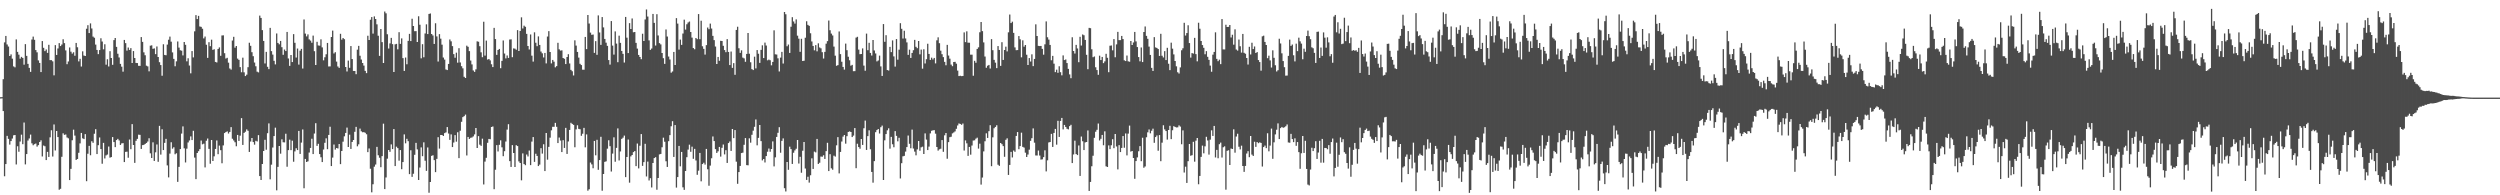 <svg xmlns="http://www.w3.org/2000/svg" width="1920" height="150"><path d="M0 74.666h1v1.000H0zM1 74.583h1v1.000H1zM2 60.809h1v24.486H2zM3 32.577h1v102.802H3zM4 27.594h1v98.396H4zM5 34.147h1v70.222H5zM6 35.715h1v70.927H6zM7 43.007h1v68.036H7zM8 41.771h1v66.553H8zM9 45.076h1v61.339H9zM10 50.977h1v52.950H10zM11 51.716h1v51.982H11zM12 30.233h1v96.091H12zM13 39.816h1v72.495H13zM14 41.961h1v74.596H14zM15 45.035h1v63.685H15zM16 43.689h1v59.716H16zM17 44.472h1v66.262H17zM18 49.651h1v44.465H18zM19 33.909h1v92.337H19zM20 42.911h1v75.432H20zM21 49.029h1v58.890H21zM22 52.112h1v54.223H22zM23 55.188h1v48.197H23zM24 30.361h1v79.725H24zM25 28.100h1v83.470H25zM26 30.544h1v80.224H26zM27 38.441h1v71.815H27zM28 40.212h1v72.353H28zM29 46.399h1v65.075H29zM30 48.340h1v60.707H30zM31 55.348h1v52.420H31zM32 31.544h1v88.599H32zM33 36.697h1v75.097H33zM34 39.276h1v73.035H34zM35 37.976h1v84.944H35zM36 40.617h1v76.018H36zM37 34.431h1v86.072H37zM38 46.184h1v59.302H38zM39 46.159h1v53.870H39zM40 47.088h1v73.143H40zM41 57.880h1v37.716H41zM42 34.687h1v80.851H42zM43 42.169h1v58.443H43zM44 37.207h1v68.047H44zM45 33.117h1v112.621H45zM46 35.387h1v109.621H46zM47 34.202h1v86.239H47zM48 30.153h1v72.252H48zM49 33.126h1v70.437H49zM50 38.690h1v64.584H50zM51 49.326h1v56.233H51zM52 47.189h1v59.073H52zM53 36.472h1v101.806H53zM54 39.697h1v89.998H54zM55 41.171h1v66.571H55zM56 40.153h1v59.457H56zM57 42.812h1v61.325H57zM58 32.986h1v89.856H58zM59 36.287h1v85.823H59zM60 47.161h1v70.165H60zM61 45.149h1v64.999H61zM62 51.086h1v51.007H62zM63 39.400h1v66.841H63zM64 42.666h1v64.157H64zM65 43.025h1v59.975H65zM66 22.083h1v117.070H66zM67 19.345h1v98.700H67zM68 25.383h1v86.633H68zM69 17.958h1v101.307H69zM70 21.861h1v86.624H70zM71 28.102h1v81.549H71zM72 28.990h1v73.705H72zM73 34.241h1v65.005H73zM74 38.324h1v80.000H74zM75 41.592h1v69.899H75zM76 38.443h1v67.141H76zM77 29.375h1v85.104H77zM78 31.872h1v93.900H78zM79 37.901h1v71.845H79zM80 34.005h1v87.695H80zM81 49.663h1v69.668H81zM82 45.525h1v73.173H82zM83 51.034h1v61.504H83zM84 39.326h1v81.783H84zM85 44.538h1v76.098H85zM86 49.770h1v55.475H86zM87 30.846h1v78.267H87zM88 29.203h1v83.820H88zM89 36.001h1v71.559H89zM90 41.288h1v65.349H90zM91 44.115h1v63.765H91zM92 49.026h1v62.273H92zM93 51.221h1v58.924H93zM94 55.039h1v54.896H94zM95 30.647h1v93.813H95zM96 33.140h1v83.474H96zM97 38.866h1v77.622H97zM98 36.504h1v84.651H98zM99 38.361h1v68.798H99zM100 36.951h1v77.633H100zM101 48.386h1v46.935H101zM102 39.235h1v72.133H102zM103 44.538h1v80.527H103zM104 48.333h1v59.810H104zM105 48.425h1v58.212H105zM106 50.549h1v52.870H106zM107 50.599h1v52.978H107zM108 28.480h1v85.912H108zM109 32.137h1v79.327H109zM110 40.208h1v71.028H110zM111 42.430h1v68.093H111zM112 50.443h1v59.323H112zM113 50.988h1v57.725H113zM114 54.760h1v51.435H114zM115 35.097h1v82.664H115zM116 34.820h1v86.507H116zM117 37.473h1v71.820H117zM118 37.170h1v86.423H118zM119 41.576h1v75.432H119zM120 35.674h1v75.299H120zM121 43.787h1v80.479H121zM122 47.788h1v48.883H122zM123 49.972h1v68.773H123zM124 58.143h1v41.156H124zM125 34.021h1v81.254H125zM126 42.190h1v67.526H126zM127 42.469h1v64.198H127zM128 34.268h1v92.735H128zM129 30.524h1v105.729H129zM130 28.134h1v89.856H130zM131 32.007h1v77.265H131zM132 40.226h1v73.941H132zM133 45.190h1v67.899H133zM134 50.883h1v67.586H134zM135 47.079h1v70.639H135zM136 31.870h1v107.803H136zM137 36.552h1v91.582H137zM138 38.626h1v75.853H138zM139 38.894h1v63.733H139zM140 42.558h1v54.527H140zM141 32.252h1v81.648H141zM142 34.399h1v90.394H142zM143 47.122h1v67.077H143zM144 44.737h1v64.674H144zM145 50.340h1v57.514H145zM146 56.326h1v48.439H146zM147 39.217h1v68.366H147zM148 44.087h1v56.381H148zM149 24.058h1v96.997H149zM150 11.623h1v125.974H150zM151 14.646h1v102.845H151zM152 12.170h1v103.941H152zM153 20.345h1v94.168H153zM154 20.634h1v87.301H154zM155 22.044h1v88.782H155zM156 29.480h1v80.860H156zM157 28.070h1v100.517H157zM158 34.341h1v73.738H158zM159 44.451h1v61.925H159zM160 32.428h1v81.918H160zM161 35.490h1v90.250H161zM162 30.446h1v77.068H162zM163 38.308h1v85.354H163zM164 37.841h1v82.211H164zM165 47.578h1v66.812H165zM166 47.990h1v59.890H166zM167 37.592h1v80.817H167zM168 36.420h1v75.388H168zM169 42.870h1v72.472H169zM170 27.230h1v98.139H170zM171 27.145h1v84.518H171zM172 40.846h1v61.330H172zM173 44.955h1v56.475H173zM174 44.412h1v56.480H174zM175 48.154h1v54.390H175zM176 52.599h1v48.709H176zM177 53.474h1v44.152H177zM178 31.123h1v75.440H178zM179 28.274h1v79.624H179zM180 36.607h1v72.632H180zM181 35.310h1v77.004H181zM182 45.012h1v58.595H182zM183 45.969h1v62.261H183zM184 51.563h1v52.646H184zM185 55.479h1v35.230H185zM186 44.314h1v67.011H186zM187 55.545h1v46.475H187zM188 58.411h1v42.754H188zM189 57.328h1v42.062H189zM190 51.597h1v48.867H190zM191 32.822h1v83.884H191zM192 35.156h1v73.543H192zM193 40.105h1v65.889H193zM194 43.149h1v65.981H194zM195 48.001h1v63.108H195zM196 50.910h1v57.249H196zM197 55.064h1v53.559H197zM198 55.593h1v48.174H198zM199 12.000h1v123.200H199zM200 13.770h1v124.482H200zM201 23.158h1v102.774H201zM202 31.441h1v84.550H202zM203 48.717h1v58.659H203zM204 39.857h1v75.132H204zM205 51.279h1v50.993H205zM206 53.078h1v41.717H206zM207 21.416h1v116.324H207zM208 39.274h1v87.183H208zM209 41.911h1v71.383H209zM210 46.687h1v57.800H210zM211 49.480h1v48.574H211zM212 25.685h1v120.495H212zM213 32.991h1v95.159H213zM214 34.051h1v78.080H214zM215 31.423h1v86.592H215zM216 36.225h1v70.801H216zM217 42.068h1v67.194H217zM218 38.052h1v71.291H218zM219 39.242h1v63.467H219zM220 24.525h1v103.536H220zM221 44.879h1v70.444H221zM222 50.583h1v56.686H222zM223 42.236h1v73.042H223zM224 47.672h1v60.378H224zM225 26.212h1v98.000H225zM226 32.895h1v83.365H226zM227 44.176h1v69.680H227zM228 37.260h1v78.011H228zM229 49.606h1v50.954H229zM230 38.898h1v79.313H230zM231 37.523h1v71.971H231zM232 52.659h1v46.793H232zM233 14.951h1v129.643H233zM234 25.786h1v96.278H234zM235 27.972h1v96.455H235zM236 26.429h1v97.453H236zM237 30.260h1v86.905H237zM238 31.190h1v82.422H238zM239 32.801h1v73.738H239zM240 27.351h1v90.996H240zM241 39.304h1v63.229H241zM242 49.926h1v44.694H242zM243 32.124h1v79.888H243zM244 34.900h1v75.548H244zM245 35.065h1v83.255H245zM246 30.219h1v90.549H246zM247 36.424h1v88.057H247zM248 46.344h1v68.492H248zM249 43.998h1v65.670H249zM250 41.689h1v64.550H250zM251 32.977h1v81.602H251zM252 51.066h1v52.538H252zM253 50.990h1v46.324H253zM254 28.402h1v99.146H254zM255 23.486h1v97.528H255zM256 41.059h1v69.968H256zM257 40.086h1v74.791H257zM258 47.310h1v66.354H258zM259 51.027h1v62.978H259zM260 52.121h1v58.446H260zM261 25.937h1v100.126H261zM262 30.466h1v85.512H262zM263 29.201h1v79.613H263zM264 30.130h1v74.552H264zM265 51.437h1v50.678H265zM266 54.900h1v43.088H266zM267 46.532h1v66.352H267zM268 52.071h1v51.346H268zM269 35.378h1v79.007H269zM270 45.351h1v63.639H270zM271 54.472h1v53.054H271zM272 54.504h1v46.718H272zM273 56.978h1v40.465H273zM274 38.120h1v74.280H274zM275 35.211h1v75.635H275zM276 42.810h1v55.944H276zM277 45.705h1v55.157H277zM278 48.376h1v53.182H278zM279 50.381h1v51.119H279zM280 54.433h1v47.569H280zM281 56.163h1v46.938H281zM282 27.427h1v89.423H282zM283 30.716h1v83.291H283zM284 15.143h1v114.461H284zM285 13.124h1v134.569H285zM286 25.804h1v115.727H286zM287 12.616h1v115.365H287zM288 14.603h1v111.783H288zM289 18.702h1v94.074H289zM290 27.420h1v91.849H290zM291 42.883h1v78.240H291zM292 22.282h1v106.123H292zM293 32.368h1v87.528H293zM294 48.367h1v46.606H294zM295 8.876h1v136.352H295zM296 10.249h1v126.024H296zM297 26.317h1v95.525H297zM298 37.269h1v77.931H298zM299 33.334h1v83.246H299zM300 29.084h1v81.790H300zM301 33.897h1v80.565H301zM302 55.289h1v43.843H302zM303 34.028h1v93.498H303zM304 33.689h1v78.938H304zM305 37.898h1v75.853H305zM306 24.719h1v98.677H306zM307 33.666h1v81.568H307zM308 29.503h1v100.462H308zM309 44.662h1v79.826H309zM310 54.467h1v48.741H310zM311 44.209h1v65.894H311zM312 49.377h1v57.224H312zM313 31.377h1v77.050H313zM314 26.017h1v107.707H314zM315 31.538h1v83.875H315zM316 14.374h1v121.449H316zM317 19.947h1v113.470H317zM318 23.978h1v94.919H318zM319 23.911h1v85.818H319zM320 32.243h1v82.511H320zM321 12.497h1v125.761H321zM322 18.981h1v109.698H322zM323 44.810h1v68.391H323zM324 33.941h1v85.995H324zM325 44.003h1v65.285H325zM326 25.724h1v97.695H326zM327 18.681h1v112.554H327zM328 26.182h1v87.079H328zM329 10.684h1v137.324H329zM330 10.339h1v129.448H330zM331 26.109h1v93.591H331zM332 27.232h1v92.028H332zM333 33.762h1v89.220H333zM334 17.869h1v114.344H334zM335 27.935h1v94.081H335zM336 47.278h1v58.080H336zM337 26.223h1v87.910H337zM338 29.718h1v73.939H338zM339 34.305h1v69.384H339zM340 44.165h1v60.286H340zM341 45.776h1v56.466H341zM342 53.325h1v48.332H342zM343 53.822h1v43.754H343zM344 49.109h1v53.449H344zM345 30.293h1v77.141H345zM346 31.753h1v71.455H346zM347 35.442h1v77.491H347zM348 41.583h1v67.869H348zM349 44.355h1v59.414H349zM350 40.432h1v68.379H350zM351 48.152h1v53.433H351zM352 37.033h1v84.434H352zM353 47.980h1v52.424H353zM354 50.855h1v42.689H354zM355 52.494h1v37.482H355zM356 58.969h1v30.220H356zM357 59.885h1v28.107H357zM358 35.067h1v84.333H358zM359 35.932h1v69.249H359zM360 39.272h1v67.430H360zM361 46.463h1v59.387H361zM362 49.482h1v56.098H362zM363 54.101h1v50.662H363zM364 55.213h1v47.988H364zM365 53.224h1v45.095H365zM366 31.750h1v81.939H366zM367 32.053h1v72.499H367zM368 35.502h1v75.621H368zM369 40.180h1v71.861H369zM370 43.932h1v62.584H370zM371 16.692h1v124.981H371zM372 42.702h1v81.408H372zM373 31.176h1v90.000H373zM374 45.765h1v63.907H374zM375 45.312h1v61.394H375zM376 46.408h1v60.536H376zM377 49.365h1v48.187H377zM378 51.496h1v45.619H378zM379 21.410h1v123.896H379zM380 30.027h1v100.332H380zM381 42.149h1v69.300H381zM382 38.377h1v77.952H382zM383 37.582h1v73.646H383zM384 52.393h1v55.363H384zM385 46.761h1v66.365H385zM386 31.098h1v88.872H386zM387 41.089h1v75.029H387zM388 44.859h1v63.854H388zM389 42.622h1v56.905H389zM390 44.485h1v50.886H390zM391 30.379h1v93.356H391zM392 30.215h1v97.972H392zM393 43.918h1v67.553H393zM394 37.170h1v80.346H394zM395 37.365h1v90.888H395zM396 38.203h1v73.298H396zM397 23.119h1v89.064H397zM398 39.155h1v84.777H398zM399 23.753h1v101.447H399zM400 13.314h1v125.191H400zM401 21.847h1v95.983H401zM402 19.720h1v106.299H402zM403 20.572h1v106.292H403zM404 25.994h1v92.678H404zM405 35.349h1v84.800H405zM406 38.006h1v77.608H406zM407 26.468h1v100.359H407zM408 42.739h1v66.008H408zM409 47.310h1v57.977H409zM410 24.820h1v99.476H410zM411 32.810h1v85.258H411zM412 35.465h1v84.289H412zM413 27.969h1v99.593H413zM414 34.513h1v91.898H414zM415 39.603h1v74.205H415zM416 40.949h1v77.022H416zM417 44.151h1v66.640H417zM418 40.640h1v90.756H418zM419 48.667h1v53.456H419zM420 28.079h1v94.546H420zM421 23.898h1v88.874H421zM422 39.935h1v65.788H422zM423 48.690h1v51.398H423zM424 46.028h1v51.334H424zM425 47.337h1v50.034H425zM426 51.725h1v42.612H426zM427 50.773h1v46.594H427zM428 32.858h1v77.040H428zM429 37.868h1v67.768H429zM430 38.880h1v69.068H430zM431 38.644h1v78.132H431zM432 44.550h1v63.131H432zM433 45.168h1v68.439H433zM434 49.198h1v49.027H434zM435 43.751h1v74.463H435zM436 41.627h1v67.038H436zM437 48.720h1v51.076H437zM438 53.654h1v40.636H438zM439 54.730h1v40.435H439zM440 57.976h1v37.919H440zM441 30.988h1v82.113H441zM442 35.033h1v64.360H442zM443 39.906h1v56.299H443zM444 44.215h1v54.756H444zM445 49.008h1v50.268H445zM446 49.949h1v54.328H446zM447 53.485h1v49.222H447zM448 53.547h1v44.658H448zM449 28.384h1v84.752H449zM450 37.713h1v65.498H450zM451 11.529h1v134.894H451zM452 18.052h1v127.320H452zM453 25.049h1v99.792H453zM454 26.740h1v99.526H454zM455 26.521h1v102.728H455zM456 40.592h1v67.663H456zM457 31.613h1v87.688H457zM458 42.062h1v65.292H458zM459 11.826h1v118.569H459zM460 24.921h1v98.004H460zM461 34.454h1v70.632H461zM462 13.108h1v133.383H462zM463 21.021h1v112.593H463zM464 29.901h1v94.415H464zM465 32.748h1v91.167H465zM466 35.234h1v78.945H466zM467 46.122h1v61.591H467zM468 49.606h1v62.699H468zM469 16.180h1v115.569H469zM470 35.044h1v82.898H470zM471 41.959h1v63.520H471zM472 24.126h1v100.069H472zM473 33.506h1v80.034H473zM474 47.791h1v50.845H474zM475 27.402h1v95.859H475zM476 32.902h1v83.415H476zM477 39.137h1v67.489H477zM478 41.368h1v64.340H478zM479 48.040h1v56.127H479zM480 13.014h1v123.017H480zM481 28.954h1v91.641H481zM482 40.730h1v66.409H482zM483 17.741h1v122.543H483zM484 22.261h1v97.853H484zM485 14.170h1v104.873H485zM486 24.774h1v92.062H486zM487 24.598h1v91.442H487zM488 32.904h1v94.695H488zM489 37.342h1v72.866H489zM490 42.208h1v87.144H490zM491 43.764h1v68.144H491zM492 45.465h1v57.496H492zM493 25.903h1v101.499H493zM494 31.506h1v93.026H494zM495 14.957h1v95.481H495zM496 7.260h1v128.242H496zM497 12.724h1v111.405H497zM498 31.016h1v107.558H498zM499 38.292h1v98.565H499zM500 37.267h1v106.695H500zM501 10.689h1v114.472H501zM502 17.560h1v103.850H502zM503 34.985h1v85.743H503zM504 10.909h1v134.830H504zM505 27.258h1v109.430H505zM506 33.117h1v85.475H506zM507 34.119h1v84.106H507zM508 40.697h1v72.394H508zM509 44.701h1v61.044H509zM510 49.047h1v59.794H510zM511 22.620h1v101.257H511zM512 28.038h1v100.160H512zM513 43.396h1v65.040H513zM514 45.650h1v58.139H514zM515 55.795h1v41.158H515zM516 54.902h1v38.178H516zM517 39.890h1v80.618H517zM518 49.944h1v46.129H518zM519 13.921h1v130.142H519zM520 18.132h1v117.867H520zM521 38.095h1v73.976H521zM522 30.402h1v97.352H522zM523 34.442h1v82.264H523zM524 25.740h1v118.142H524zM525 15.092h1v130.710H525zM526 22.749h1v108.590H526zM527 18.647h1v102.058H527zM528 17.249h1v97.663H528zM529 16.523h1v94.566H529zM530 24.598h1v91.982H530zM531 28.901h1v83.722H531zM532 36.928h1v85.040H532zM533 37.825h1v76.521H533zM534 29.173h1v94.079H534zM535 30.103h1v104.138H535zM536 10.778h1v120.309H536zM537 30.100h1v87.352H537zM538 15.912h1v123.360H538zM539 35.550h1v90.435H539zM540 37.546h1v87.416H540zM541 41.940h1v84.454H541zM542 34.664h1v79.739H542zM543 21.149h1v108.833H543zM544 22.440h1v120.215H544zM545 18.111h1v109.084H545zM546 21.929h1v99.622H546zM547 27.551h1v77.239H547zM548 30.821h1v77.516H548zM549 35.712h1v78.846H549zM550 49.150h1v68.290H550zM551 43.714h1v72.511H551zM552 46.719h1v66.150H552zM553 31.352h1v88.931H553zM554 31.474h1v82.030H554zM555 35.177h1v75.848H555zM556 38.427h1v80.163H556zM557 40.107h1v75.237H557zM558 30.077h1v95.056H558zM559 39.876h1v70.009H559zM560 49.953h1v58.677H560zM561 39.571h1v76.329H561zM562 52.128h1v46.935H562zM563 48.505h1v57.576H563zM564 57.470h1v42.408H564zM565 23.000h1v101.174H565zM566 20.526h1v120.616H566zM567 37.067h1v95.095H567zM568 40.592h1v86.867H568zM569 38.656h1v78.890H569zM570 44.213h1v73.047H570zM571 44.872h1v66.343H571zM572 47.449h1v58.597H572zM573 41.416h1v85.386H573zM574 25.367h1v101.616H574zM575 41.245h1v64.974H575zM576 47.804h1v61.788H576zM577 53.114h1v50.419H577zM578 53.819h1v46.539H578zM579 43.504h1v53.889H579zM580 52.538h1v39.215H580zM581 38.450h1v73.163H581zM582 41.265h1v64.633H582zM583 48.289h1v47.709H583zM584 38.299h1v70.101H584zM585 34.795h1v88.396H585zM586 44.591h1v77.533H586zM587 32.698h1v92.101H587zM588 34.973h1v84.862H588zM589 46.335h1v70.199H589zM590 45.795h1v68.293H590zM591 46.280h1v70.270H591zM592 50.155h1v64.260H592zM593 47.541h1v61.044H593zM594 23.286h1v104.484H594zM595 41.732h1v79.124H595zM596 41.881h1v63.303H596zM597 44.808h1v57.164H597zM598 54.870h1v42.795H598zM599 44.220h1v73.102H599zM600 39.814h1v68.359H600zM601 48.777h1v57.528H601zM602 9.212h1v135.308H602zM603 10.975h1v136.061H603zM604 35.555h1v88.865H604zM605 34.195h1v96.219H605zM606 40.652h1v71.964H606zM607 20.549h1v93.982H607zM608 13.216h1v112.696H608zM609 16.493h1v100.805H609zM610 18.111h1v97.379H610zM611 14.877h1v99.375H611zM612 27.404h1v80.103H612zM613 29.672h1v95.935H613zM614 39.761h1v80.666H614zM615 29.778h1v102.889H615zM616 46.827h1v68.950H616zM617 46.669h1v62.397H617zM618 28.958h1v100.453H618zM619 16.344h1v121.863H619zM620 19.121h1v116.633H620zM621 19.885h1v120.330H621zM622 25.557h1v109.030H622zM623 31.865h1v89.721H623zM624 35.300h1v94.434H624zM625 38.644h1v77.810H625zM626 34.653h1v82.367H626zM627 39.418h1v67.267H627zM628 33.266h1v92.628H628zM629 36.429h1v88.542H629zM630 37.122h1v83.069H630zM631 40.102h1v80.250H631zM632 44.930h1v74.301H632zM633 39.844h1v82.230H633zM634 33.536h1v82.550H634zM635 31.565h1v78.118H635zM636 15.752h1v115.615H636zM637 23.234h1v95.189H637zM638 25.795h1v103.497H638zM639 27.251h1v103.122H639zM640 35.779h1v83.788H640zM641 42.737h1v77.515H641zM642 50.553h1v61.071H642zM643 50.036h1v55.301H643zM644 24.172h1v109.014H644zM645 41.563h1v75.116H645zM646 47.399h1v61.316H646zM647 51.391h1v53.507H647zM648 53.455h1v50.247H648zM649 33.472h1v76.882H649zM650 38.576h1v66.033H650zM651 43.591h1v57.752H651zM652 46.305h1v54.596H652zM653 50.434h1v50.945H653zM654 49.802h1v55.464H654zM655 54.659h1v49.474H655zM656 54.616h1v43.754H656zM657 28.853h1v100.323H657zM658 28.278h1v82.124H658zM659 38.084h1v74.862H659zM660 41.636h1v72.593H660zM661 41.496h1v65.237H661zM662 37.184h1v74.127H662zM663 50.372h1v48.121H663zM664 54.321h1v38.302H664zM665 25.829h1v89.329H665zM666 38.546h1v66.017H666zM667 32.854h1v67.226H667zM668 40.643h1v73.999H668zM669 42.666h1v89.387H669zM670 30.704h1v109.581H670zM671 38.757h1v85.017H671zM672 41.050h1v60.460H672zM673 47.152h1v52.719H673zM674 46.447h1v52.630H674zM675 42.702h1v59.863H675zM676 50.972h1v46.722H676zM677 58.301h1v38.139H677zM678 18.466h1v119.796H678zM679 32.094h1v75.672H679zM680 27.010h1v75.978H680zM681 53.812h1v46.294H681zM682 54.163h1v44.383H682zM683 35.989h1v78.190H683zM684 40.047h1v65.058H684zM685 31.034h1v79.760H685zM686 43.325h1v69.771H686zM687 51.151h1v49.538H687zM688 30.002h1v74.362H688zM689 45.815h1v62.740H689zM690 38.139h1v67.713H690zM691 17.825h1v119.254H691zM692 22.108h1v103.241H692zM693 29.613h1v90.465H693zM694 23.586h1v96.143H694zM695 29.521h1v86.899H695zM696 32.549h1v80.400H696zM697 42.121h1v61.961H697zM698 38.141h1v72.316H698zM699 44.504h1v69.346H699zM700 40.640h1v58.885H700zM701 38.560h1v75.493H701zM702 30.640h1v85.777H702zM703 35.921h1v83.381H703zM704 37.038h1v77.725H704zM705 31.490h1v76.795H705zM706 41.750h1v73.996H706zM707 38.116h1v75.049H707zM708 52.737h1v59.900H708zM709 37.814h1v80.433H709zM710 48.724h1v53.706H710zM711 45.488h1v61.744H711zM712 33.566h1v81.682H712zM713 41.421h1v71.163H713zM714 46.037h1v56.411H714zM715 44.291h1v56.157H715zM716 45.669h1v54.433H716zM717 44.479h1v55.463H717zM718 48.706h1v53.964H718zM719 30.986h1v81.932H719zM720 28.683h1v86.969H720zM721 33.160h1v81.511H721zM722 38.892h1v75.322H722zM723 41.613h1v65.956H723zM724 43.870h1v72.712H724zM725 47.498h1v56.445H725zM726 50.130h1v52.026H726zM727 34.442h1v87.478H727zM728 42.632h1v66.516H728zM729 45.067h1v60.316H729zM730 49.617h1v55.415H730zM731 50.837h1v51.609H731zM732 47.617h1v54.111H732zM733 47.468h1v53.424H733zM734 48.873h1v50.043H734zM735 54.234h1v42.142H735zM736 58.434h1v36.404H736zM737 58.173h1v36.997H737zM738 58.450h1v37.384H738zM739 58.310h1v36.539H739zM740 24.886h1v90.728H740zM741 32.368h1v75.475H741zM742 24.078h1v85.992H742zM743 32.744h1v86.958H743zM744 32.838h1v79.988H744zM745 41.970h1v76.828H745zM746 42.007h1v69.776H746zM747 58.168h1v49.774H747zM748 46.699h1v61.078H748zM749 48.159h1v58.313H749zM750 37.573h1v68.167H750zM751 36.340h1v77.784H751zM752 24.797h1v85.557H752zM753 16.898h1v124.866H753zM754 23.927h1v112.413H754zM755 32.584h1v83.685H755zM756 43.435h1v65.061H756zM757 51.995h1v50.385H757zM758 50.489h1v55.443H758zM759 49.866h1v50.913H759zM760 52.629h1v43.539H760zM761 30.061h1v97.583H761zM762 38.576h1v66.876H762zM763 45.985h1v52.541H763zM764 48.134h1v49.348H764zM765 52.327h1v43.877H765zM766 35.394h1v91.142H766zM767 38.361h1v89.023H767zM768 50.610h1v59.206H768zM769 32.387h1v78.370H769zM770 46.051h1v66.203H770zM771 38.422h1v81.996H771zM772 35.825h1v71.524H772zM773 39.450h1v66.814H773zM774 24.838h1v109.536H774zM775 11.169h1v115.525H775zM776 17.736h1v98.899H776zM777 16.647h1v104.280H777zM778 25.239h1v90.350H778zM779 36.417h1v80.156H779zM780 38.539h1v65.871H780zM781 38.443h1v62.987H781zM782 27.695h1v86.866H782zM783 30.215h1v81.941H783zM784 44.019h1v57.878H784zM785 30.970h1v81.801H785zM786 35.854h1v77.496H786zM787 34.573h1v82.669H787zM788 42.055h1v78.526H788zM789 49.935h1v68.753H789zM790 44.579h1v70.355H790zM791 47.266h1v60.925H791zM792 41.714h1v64.420H792zM793 50.798h1v47.796H793zM794 45.238h1v64.356H794zM795 18.688h1v100.686H795zM796 27.654h1v91.792H796zM797 35.211h1v80.403H797zM798 35.376h1v84.056H798zM799 35.300h1v87.283H799zM800 37.509h1v84.871H800zM801 42.004h1v78.673H801zM802 34.039h1v81.398H802zM803 16.425h1v115.203H803zM804 28.622h1v94.530H804zM805 30.434h1v78.965H805zM806 34.492h1v74.584H806zM807 46.303h1v56.505H807zM808 42.929h1v69.904H808zM809 48.878h1v53.216H809zM810 55.378h1v43.651H810zM811 53.513h1v57.597H811zM812 55.909h1v36.855H812zM813 50.903h1v54.253H813zM814 55.437h1v37.441H814zM815 57.866h1v32.721H815zM816 42.563h1v56.802H816zM817 46.111h1v49.824H817zM818 45.657h1v51.842H818zM819 48.441h1v50.487H819zM820 52.872h1v46.521H820zM821 57.161h1v39.705H821zM822 60.068h1v35.784H822zM823 28.613h1v96.642H823zM824 39.159h1v79.478H824zM825 41.109h1v66.924H825zM826 34.449h1v83.868H826zM827 37.196h1v81.920H827zM828 47.793h1v63.930H828zM829 28.249h1v106.869H829zM830 34.971h1v69.885H830zM831 26.475h1v82.005H831zM832 27.093h1v88.167H832zM833 30.650h1v78.716H833zM834 42.071h1v66.960H834zM835 53.126h1v47.047H835zM836 21.387h1v125.233H836zM837 21.643h1v118.089H837zM838 37.832h1v89.858H838zM839 43.936h1v75.651H839zM840 43.366h1v62.472H840zM841 51.672h1v49.487H841zM842 53.790h1v45.898H842zM843 57.433h1v37.446H843zM844 42.744h1v65.134H844zM845 46.108h1v60.504H845zM846 43.735h1v59.913H846zM847 48.461h1v63.099H847zM848 47.145h1v53.701H848zM849 41.309h1v86.441H849zM850 44.373h1v83.885H850zM851 55.442h1v56.226H851zM852 35.115h1v79.396H852zM853 34.904h1v76.679H853zM854 38.647h1v68.258H854zM855 29.995h1v83.802H855zM856 43.957h1v58.933H856zM857 34.094h1v78.384H857zM858 24.490h1v105.589H858zM859 30.801h1v80.638H859zM860 30.833h1v85.942H860zM861 27.589h1v86.015H861zM862 30.027h1v74.468H862zM863 46.355h1v67.096H863zM864 46.875h1v55.628H864zM865 42.652h1v76.691H865zM866 47.102h1v55.509H866zM867 47.390h1v49.059H867zM868 31.506h1v84.916H868zM869 34.563h1v81.415H869zM870 32.588h1v88.780H870zM871 24.543h1v112.751H871zM872 31.783h1v91.902H872zM873 36.131h1v84.759H873zM874 43.842h1v72.312H874zM875 47.108h1v65.097H875zM876 36.456h1v87.329H876zM877 47.653h1v58.119H877zM878 24.559h1v104.271H878zM879 20.322h1v107.530H879zM880 27.546h1v77.860H880zM881 29.810h1v71.833H881zM882 35.783h1v63.644H882zM883 42.206h1v60.210H883zM884 52.139h1v48.242H884zM885 54.488h1v44.353H885zM886 28.528h1v81.128H886zM887 36.388h1v68.885H887zM888 36.811h1v67.230H888zM889 37.679h1v78.061H889zM890 42.947h1v60.776H890zM891 25.980h1v97.826H891zM892 42.826h1v66.766H892zM893 44.112h1v52.115H893zM894 39.251h1v60.112H894zM895 46.122h1v54.525H895zM896 36.694h1v70.513H896zM897 48.972h1v50.883H897zM898 53.883h1v42.708H898zM899 32.792h1v74.063H899zM900 37.365h1v62.680H900zM901 41.782h1v55.118H901zM902 46.832h1v50.636H902zM903 50.940h1v46.944H903zM904 55.515h1v42.273H904zM905 56.458h1v39.835H905zM906 51.768h1v45.454H906zM907 38.605h1v72.193H907zM908 37.070h1v63.099H908zM909 17.512h1v114.976H909zM910 27.292h1v100.728H910zM911 25.417h1v115.075H911zM912 19.382h1v104.443H912zM913 33.064h1v77.533H913zM914 44.254h1v75.352H914zM915 40.778h1v78.419H915zM916 41.180h1v67.745H916zM917 29.107h1v95.079H917zM918 41.565h1v66.448H918zM919 47.092h1v58.915H919zM920 17.477h1v124.024H920zM921 22.053h1v113.040H921zM922 31.480h1v89.016H922zM923 34.634h1v77.212H923zM924 36.703h1v81.053H924zM925 41.686h1v70.721H925zM926 39.251h1v65.825H926zM927 43.618h1v64.239H927zM928 45.996h1v72.726H928zM929 50.386h1v56.876H929zM930 55.110h1v44.965H930zM931 41.979h1v62.406H931zM932 39.876h1v56.850H932zM933 24.854h1v96.056H933zM934 45.229h1v69.890H934zM935 47.003h1v74.523H935zM936 45.804h1v64.923H936zM937 49.271h1v60.245H937zM938 14.658h1v106.331H938zM939 37.951h1v75.143H939zM940 37.969h1v74.399H940zM941 18.999h1v126.684H941zM942 20.753h1v95.049H942zM943 20.618h1v94.779H943zM944 19.199h1v107.519H944zM945 28.798h1v85.301H945zM946 26.662h1v87.784H946zM947 34.305h1v65.017H947zM948 22.524h1v94.724H948zM949 38.065h1v66.779H949zM950 38.857h1v63.854H950zM951 30.357h1v82.360H951zM952 35.538h1v79.183H952zM953 40.375h1v71.506H953zM954 26.058h1v101.433H954zM955 40.549h1v91.445H955zM956 41.263h1v86.180H956zM957 44.547h1v73.360H957zM958 49.544h1v66.569H958zM959 35.928h1v84.816H959zM960 41.817h1v62.612H960zM961 32.813h1v85.901H961zM962 37.685h1v82.094H962zM963 35.676h1v73.195H963zM964 40.681h1v72.131H964zM965 39.997h1v69.112H965zM966 46.145h1v63.818H966zM967 47.658h1v61.671H967zM968 54.298h1v55.461H968zM969 27.908h1v100.007H969zM970 27.395h1v85.527H970zM971 32.197h1v79.647H971zM972 34.568h1v79.187H972zM973 44.687h1v57.656H973zM974 42.730h1v73.484H974zM975 46.367h1v65.429H975zM976 51.883h1v46.901H976zM977 38.654h1v83.303H977zM978 44.373h1v64.933H978zM979 50.123h1v53.085H979zM980 54.874h1v44.770H980zM981 53.890h1v40.897H981zM982 29.773h1v77.011H982zM983 33.366h1v65.051H983zM984 40.945h1v56.539H984zM985 46.918h1v51.238H985zM986 51.608h1v46.127H986zM987 58.113h1v38.867H987zM988 58.017h1v37.562H988zM989 42.908h1v66.491H989zM990 30.405h1v79.222H990zM991 35.207h1v67.603H991zM992 34.222h1v72.579H992zM993 42.455h1v66.713H993zM994 47.147h1v59.089H994zM995 33.538h1v78.457H995zM996 39.272h1v69.824H996zM997 28.942h1v87.906H997zM998 31.730h1v97.924H998zM999 33.497h1v84.228H999zM1000 45.499h1v58.933H1000zM1001 37.397h1v80.057H1001zM1002 39.771h1v68.370H1002zM1003 27.670h1v102.069H1003zM1004 23.518h1v118.231H1004zM1005 27.800h1v114.631H1005zM1006 30.084h1v100.092H1006zM1007 36.330h1v77.105H1007zM1008 37.058h1v78.940H1008zM1009 40.588h1v73.223H1009zM1010 48.312h1v60.112H1010zM1011 24.497h1v97.551H1011zM1012 24.287h1v92.840H1012zM1013 44.501h1v63.628H1013zM1014 36.491h1v88.423H1014zM1015 42.908h1v63.767H1015zM1016 24.902h1v100.002H1016zM1017 28.915h1v84.694H1017zM1018 36.623h1v77.114H1018zM1019 28.661h1v85.983H1019zM1020 32.572h1v78.906H1020zM1021 43.197h1v74.875H1021zM1022 41.553h1v67.572H1022zM1023 48.203h1v58.167H1023zM1024 12.714h1v122.779H1024zM1025 11.478h1v117.500H1025zM1026 24.836h1v84.735H1026zM1027 17.086h1v110.954H1027zM1028 25.733h1v93.143H1028zM1029 22.124h1v83.454H1029zM1030 33.872h1v75.344H1030zM1031 33.490h1v73.422H1031zM1032 13.639h1v103.273H1032zM1033 31.595h1v86.546H1033zM1034 24.632h1v100.568H1034zM1035 19.668h1v109.821H1035zM1036 33.188h1v79.966H1036zM1037 28.780h1v106.929H1037zM1038 38.960h1v87.581H1038zM1039 38.443h1v76.638H1039zM1040 38.985h1v70.776H1040zM1041 38.619h1v75.564H1041zM1042 39.800h1v85.905H1042zM1043 36.779h1v77.750H1043zM1044 56.003h1v42.055H1044zM1045 31.087h1v78.231H1045zM1046 41.547h1v64.433H1046zM1047 43.430h1v58.837H1047zM1048 41.091h1v58.679H1048zM1049 47.312h1v51.449H1049zM1050 51.155h1v49.503H1050zM1051 57.555h1v42.822H1051zM1052 39.539h1v65.386H1052zM1053 32.661h1v73.962H1053zM1054 35.758h1v71.634H1054zM1055 42.325h1v67.404H1055zM1056 44.545h1v60.714H1056zM1057 39.310h1v69.046H1057zM1058 48.926h1v47.301H1058zM1059 51.991h1v45.928H1059zM1060 41.965h1v75.107H1060zM1061 51.567h1v53.967H1061zM1062 57.994h1v36.056H1062zM1063 57.504h1v32.589H1063zM1064 55.621h1v34.122H1064zM1065 33.685h1v88.755H1065zM1066 33.533h1v79.453H1066zM1067 39.027h1v64.626H1067zM1068 43.687h1v60.883H1068zM1069 45.992h1v62.536H1069zM1070 49.690h1v58.821H1070zM1071 52.489h1v56.187H1071zM1072 53.034h1v54.370H1072zM1073 38.844h1v82.962H1073zM1074 29.798h1v83.131H1074zM1075 27.505h1v83.099H1075zM1076 22.270h1v117.730H1076zM1077 11.337h1v117.292H1077zM1078 19.734h1v107.967H1078zM1079 37.159h1v83.200H1079zM1080 35.305h1v83.346H1080zM1081 23.877h1v109.806H1081zM1082 31.840h1v90.355H1082zM1083 38.583h1v80.186H1083zM1084 33.140h1v96.185H1084zM1085 32.920h1v76.635H1085zM1086 41.869h1v83.028H1086zM1087 10.103h1v136.711H1087zM1088 24.078h1v108.373H1088zM1089 27.754h1v91.744H1089zM1090 26.994h1v91.039H1090zM1091 29.544h1v89.542H1091zM1092 33.918h1v85.711H1092zM1093 41.956h1v69.600H1093zM1094 31.405h1v99.556H1094zM1095 39.432h1v75.310H1095zM1096 40.114h1v66.857H1096zM1097 43.387h1v70.671H1097zM1098 47.477h1v62.158H1098zM1099 32.792h1v93.472H1099zM1100 28.935h1v102.497H1100zM1101 44.035h1v74.205H1101zM1102 36.646h1v75.452H1102zM1103 49.120h1v65.132H1103zM1104 24.138h1v114.873H1104zM1105 22.749h1v124.049H1105zM1106 39.487h1v83.534H1106zM1107 27.038h1v116.681H1107zM1108 9.492h1v122.250H1108zM1109 18.608h1v103.678H1109zM1110 10.611h1v121.799H1110zM1111 20.574h1v103.934H1111zM1112 30.499h1v80.806H1112zM1113 30.187h1v86.624H1113zM1114 20.302h1v98.118H1114zM1115 34.708h1v87.297H1115zM1116 36.037h1v76.837H1116zM1117 43.526h1v60.705H1117zM1118 20.972h1v102.776H1118zM1119 25.932h1v99.645H1119zM1120 22.923h1v114.033H1120zM1121 19.480h1v109.023H1121zM1122 33.110h1v106.549H1122zM1123 28.521h1v103.205H1123zM1124 42.398h1v75.981H1124zM1125 44.868h1v79.442H1125zM1126 25.605h1v89.542H1126zM1127 20.643h1v98.146H1127zM1128 27.026h1v121.081H1128zM1129 22.813h1v123.115H1129zM1130 26.955h1v103.765H1130zM1131 28.990h1v89.744H1131zM1132 37.843h1v79.183H1132zM1133 39.260h1v68.251H1133zM1134 39.072h1v66.196H1134zM1135 36.662h1v69.116H1135zM1136 14.555h1v108.256H1136zM1137 37.633h1v85.594H1137zM1138 32.904h1v76.454H1138zM1139 47.800h1v54.765H1139zM1140 50.070h1v47.571H1140zM1141 27.054h1v99.556H1141zM1142 36.843h1v88.425H1142zM1143 45.113h1v73.708H1143zM1144 16.514h1v131.101H1144zM1145 27.706h1v91.957H1145zM1146 12.362h1v119.693H1146zM1147 32.602h1v88.874H1147zM1148 27.148h1v103.827H1148zM1149 12.762h1v112.966H1149zM1150 16.257h1v115.026H1150zM1151 20.240h1v103.067H1151zM1152 29.711h1v82.783H1152zM1153 30.304h1v82.376H1153zM1154 40.473h1v74.342H1154zM1155 31.826h1v76.885H1155zM1156 37.109h1v68.052H1156zM1157 28.432h1v90.254H1157zM1158 37.457h1v76.345H1158zM1159 16.328h1v113.900H1159zM1160 18.004h1v110.586H1160zM1161 29.594h1v89.185H1161zM1162 22.012h1v122.882H1162zM1163 24.953h1v114.086H1163zM1164 33.266h1v95.464H1164zM1165 38.635h1v79.984H1165zM1166 44.005h1v79.559H1166zM1167 32.117h1v95.127H1167zM1168 45.664h1v72.587H1168zM1169 27.518h1v83.802H1169zM1170 11.410h1v113.692H1170zM1171 18.022h1v95.507H1171zM1172 29.210h1v91.959H1172zM1173 31.217h1v96.574H1173zM1174 39.754h1v86.718H1174zM1175 31.718h1v81.575H1175zM1176 36.861h1v78.473H1176zM1177 27.663h1v89.576H1177zM1178 18.198h1v104.882H1178zM1179 22.634h1v101.108H1179zM1180 30.581h1v106.146H1180zM1181 36.859h1v88.842H1181zM1182 33.032h1v78.981H1182zM1183 38.168h1v82.220H1183zM1184 49.232h1v54.662H1184zM1185 36.040h1v87.565H1185zM1186 39.109h1v75.104H1186zM1187 41.151h1v70.584H1187zM1188 46.507h1v62.477H1188zM1189 45.170h1v59.062H1189zM1190 20.002h1v115.221H1190zM1191 18.109h1v114.637H1191zM1192 28.800h1v92.852H1192zM1193 29.796h1v86.059H1193zM1194 31.094h1v85.750H1194zM1195 41.805h1v76.226H1195zM1196 37.392h1v71.854H1196zM1197 45.538h1v56.580H1197zM1198 39.034h1v85.752H1198zM1199 37.763h1v70.613H1199zM1200 45.387h1v61.930H1200zM1201 49.406h1v57.819H1201zM1202 55.179h1v48.627H1202zM1203 46.365h1v53.474H1203zM1204 42.920h1v66.393H1204zM1205 40.826h1v59.389H1205zM1206 30.359h1v87.052H1206zM1207 41.982h1v65.505H1207zM1208 44.827h1v56.059H1208zM1209 47.470h1v65.626H1209zM1210 37.413h1v84.956H1210zM1211 25.294h1v104.878H1211zM1212 24.841h1v121.229H1212zM1213 29.931h1v99.359H1213zM1214 30.833h1v90.172H1214zM1215 35.461h1v86.878H1215zM1216 39.221h1v73.495H1216zM1217 36.919h1v67.647H1217zM1218 40.320h1v60.057H1218zM1219 28.551h1v89.952H1219zM1220 32.039h1v95.699H1220zM1221 35.429h1v80.971H1221zM1222 40.098h1v62.923H1222zM1223 44.204h1v59.613H1223zM1224 29.347h1v96.896H1224zM1225 35.749h1v89.533H1225zM1226 49.670h1v60.865H1226zM1227 14.296h1v132.255H1227zM1228 22.728h1v116.031H1228zM1229 23.353h1v102.584H1229zM1230 42.430h1v81.657H1230zM1231 30.894h1v102.296H1231zM1232 16.287h1v125.104H1232zM1233 12.030h1v120.442H1233zM1234 30.965h1v95.738H1234zM1235 26.106h1v106.954H1235zM1236 28.960h1v84.527H1236zM1237 36.774h1v72.076H1237zM1238 47.388h1v64.914H1238zM1239 46.880h1v49.542H1239zM1240 37.564h1v68.906H1240zM1241 34.749h1v65.443H1241zM1242 43.456h1v59.865H1242zM1243 11.071h1v113.298H1243zM1244 24.319h1v101.785H1244zM1245 15.864h1v109.485H1245zM1246 31.522h1v104.782H1246zM1247 35.655h1v86.459H1247zM1248 38.935h1v79.055H1248zM1249 41.689h1v76.427H1249zM1250 21.620h1v123.887H1250zM1251 27.431h1v92.717H1251zM1252 33.149h1v88.297H1252zM1253 28.983h1v103.793H1253zM1254 15.882h1v127.322H1254zM1255 17.173h1v99.833H1255zM1256 24.028h1v96.315H1256zM1257 32.105h1v88.634H1257zM1258 36.349h1v81.131H1258zM1259 36.406h1v79.945H1259zM1260 39.111h1v78.451H1260zM1261 22.293h1v117.924H1261zM1262 34.232h1v96.675H1262zM1263 37.296h1v80.504H1263zM1264 31.510h1v90.366H1264zM1265 36.154h1v76.606H1265zM1266 25.584h1v90.316H1266zM1267 50.205h1v50.419H1267zM1268 48.461h1v81.001H1268zM1269 45.218h1v80.520H1269zM1270 53.799h1v46.420H1270zM1271 11.298h1v135.752H1271zM1272 18.304h1v106.713H1272zM1273 23.875h1v96.583H1273zM1274 17.709h1v126.134H1274zM1275 24.371h1v119.865H1275zM1276 26.802h1v105.713H1276zM1277 25.893h1v95.656H1277zM1278 38.081h1v74.511H1278zM1279 44.037h1v67.274H1279zM1280 48.097h1v63.404H1280zM1281 44.094h1v66.388H1281zM1282 40.263h1v70.414H1282zM1283 43.533h1v65.958H1283zM1284 45.987h1v58.576H1284zM1285 37.180h1v73.397H1285zM1286 43.018h1v71.614H1286zM1287 35.589h1v82.715H1287zM1288 47.580h1v54.692H1288zM1289 50.745h1v62.914H1289zM1290 42.995h1v69.790H1290zM1291 46.893h1v59.684H1291zM1292 39.890h1v79.224H1292zM1293 41.796h1v67.260H1293zM1294 48.887h1v69.217H1294zM1295 26.477h1v112.529H1295zM1296 31.625h1v90.607H1296zM1297 39.830h1v79.913H1297zM1298 38.741h1v78.052H1298zM1299 37.450h1v70.785H1299zM1300 27.901h1v83.834H1300zM1301 38.823h1v67.352H1301zM1302 29.894h1v76.070H1302zM1303 43.089h1v58.915H1303zM1304 46.399h1v51.032H1304zM1305 51.503h1v41.462H1305zM1306 60.482h1v31.728H1306zM1307 62.153h1v29.123H1307zM1308 57.868h1v38.434H1308zM1309 62.588h1v31.195H1309zM1310 62.377h1v29.588H1310zM1311 62.489h1v24.191H1311zM1312 63.863h1v20.579H1312zM1313 64.245h1v28.448H1313zM1314 61.922h1v22.600H1314zM1315 63.881h1v19.277H1315zM1316 57.095h1v41.087H1316zM1317 59.784h1v34.024H1317zM1318 63.625h1v24.333H1318zM1319 65.650h1v20.192H1319zM1320 65.833h1v17.526H1320zM1321 65.479h1v20.641H1321zM1322 65.524h1v21.030H1322zM1323 37.754h1v63.884H1323zM1324 52.318h1v41.813H1324zM1325 57.024h1v33.227H1325zM1326 23.719h1v100.476H1326zM1327 31.629h1v79.224H1327zM1328 41.709h1v65.003H1328zM1329 45.337h1v59.579H1329zM1330 41.533h1v67.031H1330zM1331 37.566h1v70.069H1331zM1332 46.161h1v51.925H1332zM1333 50.109h1v49.322H1333zM1334 53.838h1v42.758H1334zM1335 56.049h1v38.489H1335zM1336 36.509h1v65.880H1336zM1337 33.126h1v71.446H1337zM1338 39.326h1v63.408H1338zM1339 41.377h1v60.030H1339zM1340 43.147h1v58.956H1340zM1341 48.809h1v54.070H1341zM1342 53.432h1v47.256H1342zM1343 56.550h1v44.337H1343zM1344 40.613h1v61.614H1344zM1345 52.402h1v45.530H1345zM1346 55.305h1v38.137H1346zM1347 56.033h1v33.021H1347zM1348 60.278h1v29.309H1348zM1349 60.816h1v24.422H1349zM1350 61.945h1v22.870H1350zM1351 66.225h1v17.828H1351zM1352 63.057h1v21.112H1352zM1353 67.415h1v17.036H1353zM1354 61.942h1v24.621H1354zM1355 63.936h1v19.625H1355zM1356 68.619h1v15.539H1356zM1357 59.033h1v32.227H1357zM1358 62.215h1v23.344H1358zM1359 62.254h1v22.284H1359zM1360 64.005h1v19.645H1360zM1361 64.780h1v18.842H1361zM1362 64.970h1v19.213H1362zM1363 67.156h1v20.284H1363zM1364 63.643h1v20.732H1364zM1365 43.453h1v58.011H1365zM1366 46.223h1v49.528H1366zM1367 51.061h1v42.742H1367zM1368 51.322h1v52.685H1368zM1369 57.250h1v33.543H1369zM1370 59.175h1v36.258H1370zM1371 56.223h1v34.820H1371zM1372 63.428h1v23.289H1372zM1373 46.848h1v57.231H1373zM1374 54.751h1v38.810H1374zM1375 61.688h1v29.805H1375zM1376 55.570h1v60.149H1376zM1377 48.560h1v65.244H1377zM1378 32.581h1v99.352H1378zM1379 38.933h1v83.662H1379zM1380 53.030h1v59.350H1380zM1381 48.161h1v52.044H1381zM1382 49.818h1v45.411H1382zM1383 54.412h1v43.250H1383zM1384 54.465h1v44.363H1384zM1385 31.899h1v85.766H1385zM1386 38.194h1v81.914H1386zM1387 49.745h1v47.777H1387zM1388 51.736h1v46.210H1388zM1389 57.909h1v35.445H1389zM1390 56.497h1v35.825H1390zM1391 53.275h1v40.352H1391zM1392 58.724h1v32.515H1392zM1393 60.544h1v33.779H1393zM1394 60.780h1v30.309H1394zM1395 63.416h1v24.518H1395zM1396 64.671h1v27.544H1396zM1397 64.677h1v22.543H1397zM1398 65.172h1v20.066H1398zM1399 61.482h1v32.422H1399zM1400 61.812h1v30.224H1400zM1401 58.582h1v35.319H1401zM1402 61.386h1v29.302H1402zM1403 64.231h1v19.750H1403zM1404 48.292h1v51.273H1404zM1405 57.525h1v31.941H1405zM1406 32.932h1v89.577H1406zM1407 35.326h1v77.224H1407zM1408 43.421h1v58.453H1408zM1409 18.219h1v116.814H1409zM1410 35.250h1v88.082H1410zM1411 44.362h1v64.628H1411zM1412 37.070h1v67.757H1412zM1413 41.734h1v60.382H1413zM1414 42.723h1v65.628H1414zM1415 45.454h1v59.769H1415zM1416 55.989h1v45.356H1416zM1417 59.184h1v35.269H1417zM1418 55.740h1v43.779H1418zM1419 44.360h1v63.346H1419zM1420 42.158h1v82.095H1420zM1421 50.137h1v51.417H1421zM1422 55.037h1v42.005H1422zM1423 56.552h1v37.851H1423zM1424 55.831h1v37.803H1424zM1425 54.591h1v37.704H1425zM1426 57.042h1v32.767H1426zM1427 55.142h1v39.664H1427zM1428 48.823h1v47.507H1428zM1429 53.263h1v46.464H1429zM1430 54.483h1v44.775H1430zM1431 61.661h1v30.147H1431zM1432 64.449h1v23.598H1432zM1433 65.877h1v22.898H1433zM1434 66.346h1v21.774H1434zM1435 63.579h1v28.565H1435zM1436 66.078h1v16.651H1436zM1437 66.726h1v19.135H1437zM1438 66.888h1v18.556H1438zM1439 67.181h1v16.615H1439zM1440 64.847h1v17.858H1440zM1441 65.376h1v16.301H1441zM1442 65.552h1v16.768H1442zM1443 66.126h1v18.176H1443zM1444 66.895h1v16.661H1444zM1445 65.476h1v19.139H1445zM1446 68.353h1v17.393H1446zM1447 57.896h1v33.161H1447zM1448 32.520h1v76.278H1448zM1449 39.716h1v60.437H1449zM1450 43.632h1v52.701H1450zM1451 47.438h1v57.659H1451zM1452 58.070h1v34.498H1452zM1453 45.987h1v51.080H1453zM1454 56.316h1v41.261H1454zM1455 59.619h1v31.284H1455zM1456 53.327h1v48.329H1456zM1457 56.946h1v38.492H1457zM1458 47.459h1v52.625H1458zM1459 41.469h1v58.169H1459zM1460 37.473h1v77.711H1460zM1461 29.551h1v84.630H1461zM1462 21.950h1v96.571H1462zM1463 33.627h1v82.477H1463zM1464 42.730h1v67.849H1464zM1465 43.284h1v69.004H1465zM1466 44.650h1v66.654H1466zM1467 45.444h1v57.654H1467zM1468 44.531h1v60.217H1468zM1469 35.243h1v80.270H1469zM1470 39.342h1v70.556H1470zM1471 41.000h1v57.938H1471zM1472 45.085h1v54.351H1472zM1473 52.947h1v44.610H1473zM1474 41.805h1v74.122H1474zM1475 48.699h1v60.115H1475zM1476 54.961h1v44.733H1476zM1477 54.533h1v38.833H1477zM1478 57.111h1v32.710H1478zM1479 47.248h1v55.356H1479zM1480 37.164h1v73.793H1480zM1481 36.605h1v79.641H1481zM1482 10.989h1v134.985H1482zM1483 20.611h1v120.923H1483zM1484 23.248h1v111.188H1484zM1485 29.848h1v95.221H1485zM1486 37.807h1v88.160H1486zM1487 37.184h1v72.596H1487zM1488 37.811h1v82.740H1488zM1489 39.629h1v80.142H1489zM1490 42.407h1v71.600H1490zM1491 35.992h1v76.340H1491zM1492 35.108h1v77.935H1492zM1493 29.208h1v89.316H1493zM1494 42.126h1v63.278H1494zM1495 48.450h1v57.588H1495zM1496 49.647h1v53.127H1496zM1497 38.029h1v76.038H1497zM1498 44.616h1v61.156H1498zM1499 51.237h1v55.773H1499zM1500 47.150h1v64.251H1500zM1501 30.313h1v97.347H1501zM1502 35.486h1v86.233H1502zM1503 16.972h1v115.331H1503zM1504 14.722h1v106.326H1504zM1505 20.251h1v104.887H1505zM1506 20.563h1v107.189H1506zM1507 21.890h1v102.426H1507zM1508 36.717h1v83.163H1508zM1509 35.509h1v79.638H1509zM1510 42.618h1v62.097H1510zM1511 36.401h1v78.519H1511zM1512 32.387h1v80.517H1512zM1513 31.409h1v84.717H1513zM1514 29.924h1v75.990H1514zM1515 31.277h1v95.525H1515zM1516 34.602h1v83.667H1516zM1517 46.099h1v66.322H1517zM1518 49.445h1v59.613H1518zM1519 47.392h1v52.248H1519zM1520 51.324h1v52.113H1520zM1521 54.504h1v44.573H1521zM1522 56.834h1v48.126H1522zM1523 48.598h1v57.741H1523zM1524 38.010h1v70.320H1524zM1525 48.642h1v54.690H1525zM1526 56.470h1v39.904H1526zM1527 58.042h1v33.596H1527zM1528 57.431h1v40.618H1528zM1529 58.802h1v37.562H1529zM1530 59.013h1v38.089H1530zM1531 35.168h1v78.743H1531zM1532 28.773h1v81.613H1532zM1533 36.568h1v69.995H1533zM1534 33.719h1v90.904H1534zM1535 34.149h1v78.620H1535zM1536 17.100h1v120.405H1536zM1537 28.981h1v90.929H1537zM1538 43.137h1v65.949H1538zM1539 43.254h1v70.607H1539zM1540 44.474h1v62.168H1540zM1541 48.944h1v58.338H1541zM1542 19.725h1v116.805H1542zM1543 27.988h1v95.393H1543zM1544 11.865h1v122.719H1544zM1545 20.160h1v108.041H1545zM1546 20.533h1v113.234H1546zM1547 37.145h1v84.992H1547zM1548 35.774h1v87.771H1548zM1549 39.086h1v81.323H1549zM1550 40.654h1v70.011H1550zM1551 39.949h1v77.617H1551zM1552 10.574h1v132.763H1552zM1553 34.117h1v79.023H1553zM1554 46.896h1v59.785H1554zM1555 47.891h1v57.224H1555zM1556 46.545h1v46.654H1556zM1557 30.910h1v88.723H1557zM1558 41.004h1v80.957H1558zM1559 51.965h1v49.231H1559zM1560 46.484h1v66.182H1560zM1561 42.886h1v56.326H1561zM1562 42.602h1v58.652H1562zM1563 26.436h1v87.967H1563zM1564 37.543h1v91.902H1564zM1565 26.740h1v116.022H1565zM1566 9.045h1v137.627H1566zM1567 15.397h1v112.971H1567zM1568 20.016h1v113.763H1568zM1569 25.710h1v108.210H1569zM1570 32.192h1v90.446H1570zM1571 30.100h1v81.595H1571zM1572 32.943h1v76.544H1572zM1573 27.372h1v87.127H1573zM1574 34.454h1v72.746H1574zM1575 42.682h1v57.207H1575zM1576 22.213h1v109.231H1576zM1577 33.176h1v85.173H1577zM1578 21.135h1v95.358H1578zM1579 32.771h1v95.791H1579zM1580 33.156h1v83.067H1580zM1581 37.166h1v71.950H1581zM1582 39.240h1v72.273H1582zM1583 30.892h1v90.895H1583zM1584 39.294h1v72.634H1584zM1585 37.882h1v75.853H1585zM1586 18.006h1v107.981H1586zM1587 24.765h1v96.867H1587zM1588 27.237h1v90.941H1588zM1589 38.171h1v78.608H1589zM1590 37.067h1v78.785H1590zM1591 39.034h1v73.179H1591zM1592 44.444h1v64.967H1592zM1593 44.481h1v59.538H1593zM1594 27.132h1v91.598H1594zM1595 22.842h1v90.403H1595zM1596 37.365h1v79.510H1596zM1597 38.013h1v80.451H1597zM1598 44.902h1v65.802H1598zM1599 34.882h1v95.317H1599zM1600 41.647h1v66.386H1600zM1601 46.687h1v75.867H1601zM1602 54.256h1v44.804H1602zM1603 52.144h1v42.216H1603zM1604 45.520h1v52.252H1604zM1605 51.194h1v48.077H1605zM1606 49.992h1v44.546H1606zM1607 33.616h1v81.536H1607zM1608 32.790h1v75.486H1608zM1609 37.054h1v68.718H1609zM1610 41.661h1v67.878H1610zM1611 43.856h1v68.121H1611zM1612 46.413h1v65.670H1612zM1613 55.712h1v52.333H1613zM1614 53.339h1v55.297H1614zM1615 17.834h1v118.160H1615zM1616 29.251h1v82.808H1616zM1617 28.590h1v89.341H1617zM1618 21.728h1v103.900H1618zM1619 27.656h1v84.930H1619zM1620 36.756h1v95.935H1620zM1621 39.894h1v79.247H1621zM1622 45.962h1v82.980H1622zM1623 29.020h1v116.910H1623zM1624 38.361h1v81.795H1624zM1625 27.470h1v91.083H1625zM1626 33.611h1v80.620H1626zM1627 33.231h1v83.410H1627zM1628 15.900h1v130.538H1628zM1629 28.775h1v100.025H1629zM1630 24.488h1v94.344H1630zM1631 32.758h1v80.398H1631zM1632 41.158h1v70.762H1632zM1633 35.799h1v80.014H1633zM1634 40.180h1v59.917H1634zM1635 33.147h1v92.710H1635zM1636 34.424h1v84.093H1636zM1637 45.644h1v60.268H1637zM1638 41.499h1v68.956H1638zM1639 47.587h1v57.482H1639zM1640 52.130h1v48.888H1640zM1641 30.778h1v97.819H1641zM1642 40.233h1v76.402H1642zM1643 38.704h1v69.304H1643zM1644 44.987h1v64.598H1644zM1645 46.729h1v57.819H1645zM1646 36.623h1v88.966H1646zM1647 21.650h1v88.910H1647zM1648 10.231h1v117.896H1648zM1649 19.334h1v116.024H1649zM1650 19.524h1v116.972H1650zM1651 18.846h1v125.013H1651zM1652 20.039h1v100.826H1652zM1653 17.564h1v101.140H1653zM1654 30.164h1v84.905H1654zM1655 53.204h1v56.295H1655zM1656 37.404h1v87.446H1656zM1657 42.332h1v67.503H1657zM1658 53.664h1v53.113H1658zM1659 19.766h1v106.196H1659zM1660 21.236h1v88.956H1660zM1661 25.980h1v104.715H1661zM1662 19.299h1v117.020H1662zM1663 35.037h1v96.210H1663zM1664 35.461h1v80.014H1664zM1665 41.423h1v73.983H1665zM1666 41.895h1v68.993H1666zM1667 24.772h1v102.422H1667zM1668 27.425h1v102.275H1668zM1669 9.032h1v119.370H1669zM1670 14.053h1v114.749H1670zM1671 26.633h1v100.918H1671zM1672 30.093h1v90.428H1672zM1673 33.032h1v77.594H1673zM1674 39.285h1v70.829H1674zM1675 44.978h1v62.316H1675zM1676 39.125h1v67.951H1676zM1677 15.827h1v122.136H1677zM1678 27.557h1v99.336H1678zM1679 28.956h1v97.382H1679zM1680 30.872h1v100.186H1680zM1681 31.247h1v85.827H1681zM1682 30.897h1v84.420H1682zM1683 41.652h1v69.236H1683zM1684 46.486h1v54.138H1684zM1685 33.543h1v79.453H1685zM1686 45.087h1v55.928H1686zM1687 48.793h1v49.048H1687zM1688 49.953h1v43.621H1688zM1689 50.597h1v44.843H1689zM1690 44.019h1v61.746H1690zM1691 40.849h1v63.248H1691zM1692 45.440h1v52.316H1692zM1693 47.997h1v51.261H1693zM1694 54.531h1v42.548H1694zM1695 53.996h1v43.209H1695zM1696 53.087h1v42.662H1696zM1697 52.283h1v59.556H1697zM1698 6.832h1v140.327H1698zM1699 19.807h1v106.551H1699zM1700 16.283h1v111.602H1700zM1701 22.611h1v95.811H1701zM1702 37.697h1v75.269H1702zM1703 34.836h1v100.586H1703zM1704 43.494h1v81.806H1704zM1705 39.290h1v71.879H1705zM1706 31.485h1v94.086H1706zM1707 43.833h1v61.414H1707zM1708 25.683h1v97.031H1708zM1709 31.787h1v88.354H1709zM1710 30.755h1v88.693H1710zM1711 22.302h1v103.326H1711zM1712 25.708h1v94.246H1712zM1713 30.272h1v82.822H1713zM1714 34.785h1v77.718H1714zM1715 41.121h1v65.853H1715zM1716 36.056h1v74.589H1716zM1717 40.810h1v68.672H1717zM1718 42.323h1v73.948H1718zM1719 24.898h1v102.287H1719zM1720 32.442h1v75.177H1720zM1721 33.364h1v87.208H1721zM1722 43.094h1v68.549H1722zM1723 47.015h1v58.114H1723zM1724 37.690h1v101.291H1724zM1725 40.375h1v86.816H1725zM1726 39.100h1v71.275H1726zM1727 32.524h1v80.952H1727zM1728 44.348h1v54.113H1728zM1729 35.955h1v85.541H1729zM1730 41.711h1v69.000H1730zM1731 29.816h1v85.541H1731zM1732 11.357h1v135.306H1732zM1733 10.757h1v118.050H1733zM1734 10.009h1v112.064H1734zM1735 22.002h1v103.607H1735zM1736 30.945h1v82.202H1736zM1737 22.414h1v102.563H1737zM1738 33.559h1v72.241H1738zM1739 23.719h1v110.305H1739zM1740 26.516h1v91.211H1740zM1741 33.669h1v84.653H1741zM1742 26.955h1v88.336H1742zM1743 25.548h1v82.879H1743zM1744 36.518h1v67.773H1744zM1745 34.593h1v86.359H1745zM1746 44.730h1v66.333H1746zM1747 45.243h1v64.617H1747zM1748 45.115h1v63.763H1748zM1749 49.844h1v62.323H1749zM1750 32.270h1v104.452H1750zM1751 51.379h1v49.611H1751zM1752 43.591h1v68.863H1752zM1753 34.808h1v79.716H1753zM1754 42.416h1v70.659H1754zM1755 45.433h1v59.286H1755zM1756 37.889h1v61.581H1756zM1757 40.704h1v55.610H1757zM1758 45.499h1v58.212H1758zM1759 39.841h1v74.454H1759zM1760 19.544h1v103.195H1760zM1761 25.172h1v93.960H1761zM1762 24.671h1v93.026H1762zM1763 30.830h1v96.201H1763zM1764 38.033h1v82.156H1764zM1765 48.411h1v58.130H1765zM1766 50.663h1v46.118H1766zM1767 53.872h1v44.182H1767zM1768 39.029h1v74.548H1768zM1769 46.422h1v50.515H1769zM1770 52.586h1v45.724H1770zM1771 53.492h1v41.872H1771zM1772 53.657h1v40.677H1772zM1773 37.688h1v78.160H1773zM1774 32.494h1v97.984H1774zM1775 41.025h1v59.705H1775zM1776 43.522h1v56.125H1776zM1777 46.095h1v54.699H1777zM1778 49.269h1v50.792H1778zM1779 53.474h1v48.345H1779zM1780 28.109h1v81.794H1780zM1781 16.370h1v124.962H1781zM1782 23.309h1v107.510H1782zM1783 20.515h1v104.795H1783zM1784 34.316h1v91.799H1784zM1785 44.005h1v76.446H1785zM1786 34.957h1v82.326H1786zM1787 43.339h1v77.242H1787zM1788 50.830h1v52.655H1788zM1789 31.105h1v87.489H1789zM1790 35.607h1v77.029H1790zM1791 38.171h1v69.881H1791zM1792 36.639h1v84.674H1792zM1793 37.541h1v80.932H1793zM1794 22.820h1v99.787H1794zM1795 18.084h1v111.689H1795zM1796 25.385h1v108.837H1796zM1797 45.353h1v85.832H1797zM1798 42.867h1v74.635H1798zM1799 47.086h1v64.296H1799zM1800 47.955h1v55.976H1800zM1801 46.495h1v54.944H1801zM1802 17.422h1v114.374H1802zM1803 43.378h1v68.043H1803zM1804 48.319h1v57.066H1804zM1805 47.086h1v58.297H1805zM1806 53.256h1v47.441H1806zM1807 53.343h1v46.558H1807zM1808 37.923h1v82.969H1808zM1809 39.828h1v75.271H1809zM1810 33.671h1v82.300H1810zM1811 44.199h1v66.695H1811zM1812 43.758h1v65.818H1812zM1813 42.728h1v71.007H1813zM1814 30.473h1v90.176H1814zM1815 21.334h1v108.315H1815zM1816 15.511h1v122.902H1816zM1817 25.209h1v107.116H1817zM1818 13.719h1v121.078H1818zM1819 19.244h1v105.836H1819zM1820 24.774h1v92.774H1820zM1821 26.887h1v95.692H1821zM1822 37.640h1v76.887H1822zM1823 40.826h1v82.921H1823zM1824 29.420h1v102.124H1824zM1825 32.764h1v84.759H1825zM1826 8.617h1v125.818H1826zM1827 13.181h1v126.411H1827zM1828 17.212h1v123.788H1828zM1829 17.780h1v117.803H1829zM1830 16.505h1v121.309H1830zM1831 28.722h1v112.678H1831zM1832 26.731h1v105.235H1832zM1833 34.064h1v91.044H1833zM1834 26.482h1v104.154H1834zM1835 9.975h1v131.675H1835zM1836 13.307h1v129.350H1836zM1837 21.776h1v101.987H1837zM1838 17.658h1v110.851H1838zM1839 32.401h1v94.983H1839zM1840 43.671h1v76.434H1840zM1841 35.765h1v87.363H1841zM1842 34.582h1v84.965H1842zM1843 39.221h1v58.462H1843zM1844 47.633h1v51.428H1844zM1845 57.220h1v42.497H1845zM1846 55.978h1v42.740H1846zM1847 57.701h1v31.943H1847zM1848 60.839h1v28.860H1848zM1849 59.335h1v29.428H1849zM1850 58.120h1v29.247H1850zM1851 55.891h1v33.181H1851zM1852 57.582h1v31.742H1852zM1853 60.869h1v26.743H1853zM1854 62.828h1v24.086H1854zM1855 64.263h1v22.129H1855zM1856 64.714h1v19.979H1856zM1857 65.680h1v17.006H1857zM1858 66.980h1v14.928H1858zM1859 68.916h1v13.030H1859zM1860 69.452h1v11.815H1860zM1861 69.777h1v11.522H1861zM1862 69.999h1v10.494H1862zM1863 69.784h1v10.716H1863zM1864 69.852h1v10.098H1864zM1865 69.619h1v10.213H1865zM1866 70.294h1v9.094H1866zM1867 70.203h1v9.217H1867zM1868 70.576h1v8.876H1868zM1869 70.670h1v8.590H1869zM1870 70.983h1v8.100H1870zM1871 71.102h1v7.803H1871zM1872 71.560h1v6.924H1872zM1873 71.800h1v6.340H1873zM1874 72.189h1v5.734H1874zM1875 72.633h1v4.907H1875zM1876 72.952h1v4.026H1876zM1877 73.068h1v3.749H1877zM1878 73.153h1v3.706H1878zM1879 73.286h1v3.447H1879zM1880 73.329h1v3.179H1880zM1881 73.535h1v2.932H1881zM1882 73.602h1v2.731H1882zM1883 73.586h1v2.847H1883zM1884 73.604h1v2.667H1884zM1885 73.830h1v2.323H1885zM1886 73.965h1v2.074H1886zM1887 74.043h1v1.902H1887zM1888 74.066h1v1.838H1888zM1889 74.236h1v1.566H1889zM1890 74.364h1v1.268H1890zM1891 74.490h1v1.012H1891zM1892 74.565h1v1.000H1892zM1893 74.650h1v1.000H1893zM1894 74.716h1v1.000H1894zM1895 74.805h1v1.000H1895zM1896 74.874h1v1.000H1896zM1897 74.908h1v1.000H1897zM1898 74.954h1v1.000H1898zM1899 74.961h1v1.000H1899zM1900 74.959h1v1.000H1900zM1901 74.963h1v1.000H1901zM1902 74.963h1v1.000H1902zM1903 74.961h1v1.000H1903zM1904 74.966h1v1.000H1904zM1905 74.966h1v1.000H1905zM1906 74.957h1v1.000H1906zM1907 74.968h1v1.000H1907zM1908 74.973h1v1.000H1908zM1909 74.970h1v1.000H1909zM1910 74.970h1v1.000H1910zM1911 74.968h1v1.000H1911zM1912 74.968h1v1.000H1912zM1913 74.968h1v1.000H1913zM1914 74.966h1v1.000H1914zM1915 74.963h1v1.000H1915zM1916 74.966h1v1.000H1916zM1917 74.970h1v1.000H1917zM1918 74.970h1v1.000H1918zM1919 74.970h1v1.000H1919z" fill="#4a4a4a"/></svg>